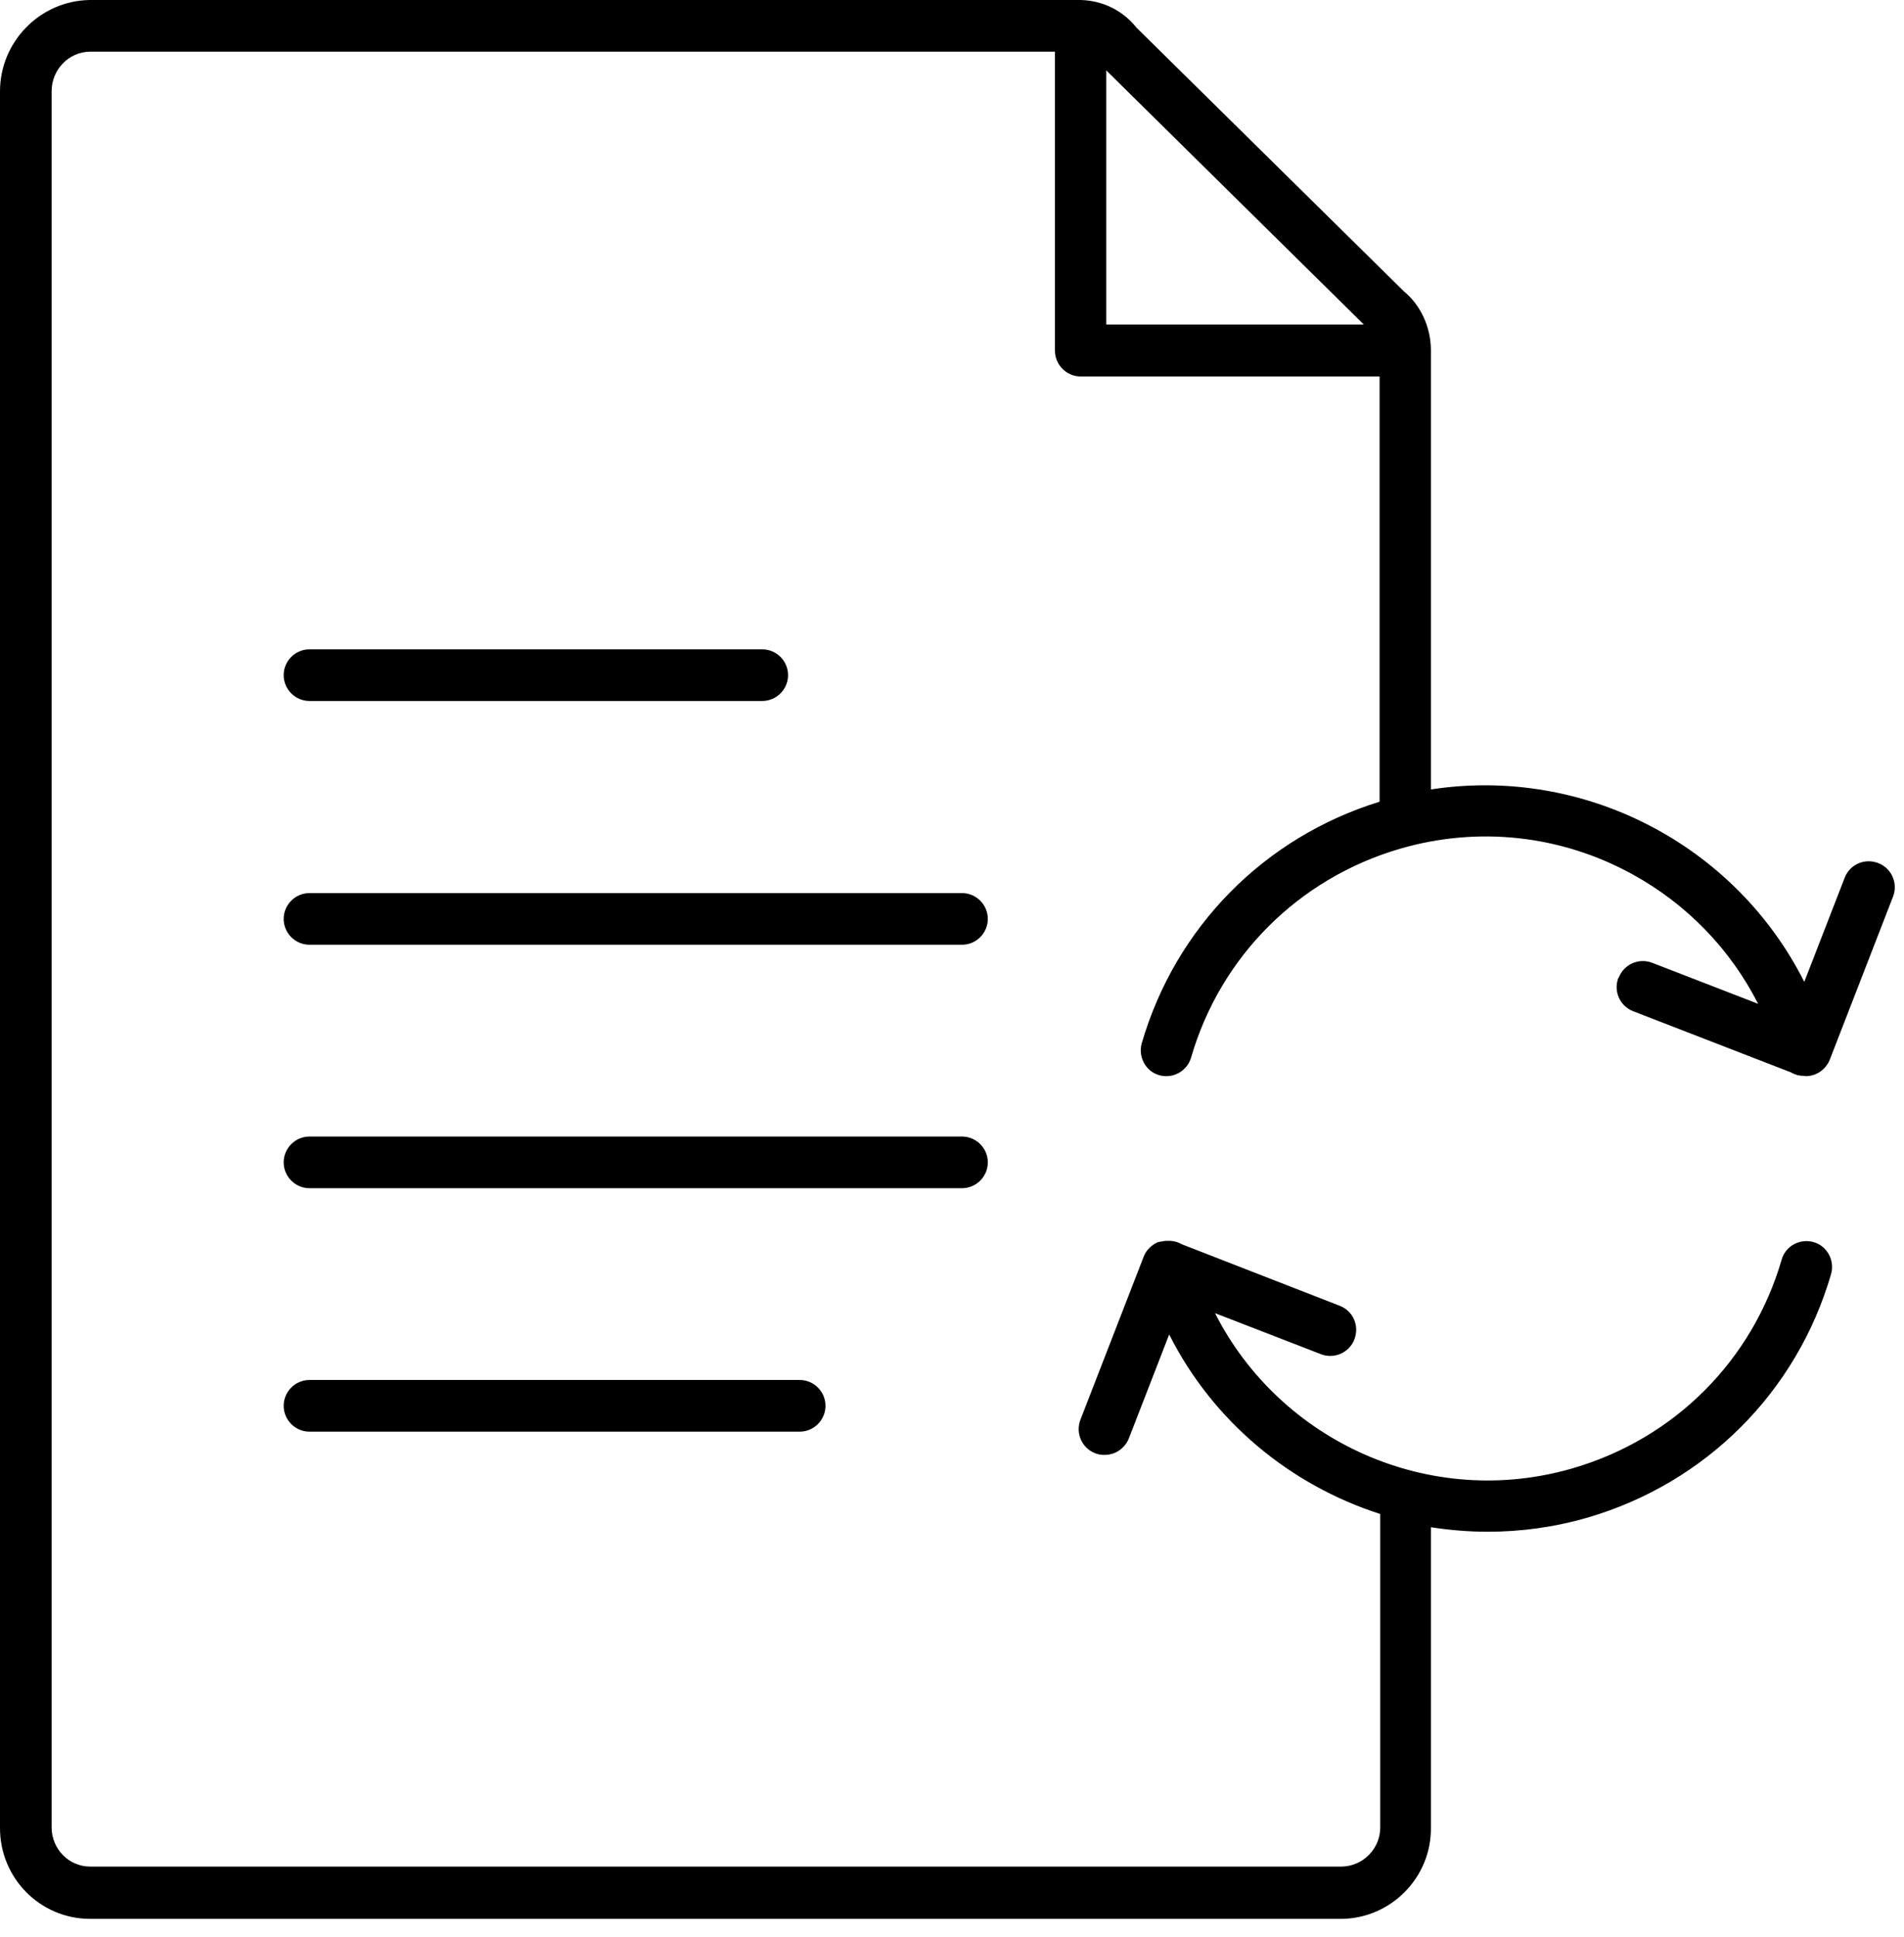 <svg width="59" height="60" viewBox="0 0 59 60" fill="none" xmlns="http://www.w3.org/2000/svg">
<g id="ico-renova-contrato 1" clip-path="url(#clip0_211_2013)">
<path id="Vector" d="M9.59 42.74C9.15 42.74 8.79 43.1 8.79 43.54C8.79 43.98 9.15 44.34 9.59 44.34H24.78C25.22 44.34 25.58 43.98 25.58 43.54C25.58 43.1 25.22 42.74 24.78 42.74H9.59Z" fill="black"/>
<path id="Vector_2" d="M30.61 36C30.61 35.56 30.25 35.2 29.81 35.2H9.59C9.15 35.2 8.79 35.56 8.79 36C8.79 36.44 9.15 36.8 9.59 36.8H29.81C30.25 36.8 30.61 36.44 30.61 36Z" fill="black"/>
<path id="Vector_3" d="M29.81 27.66H9.59C9.15 27.66 8.79 28.02 8.79 28.46C8.79 28.9 9.15 29.26 9.59 29.26H29.81C30.25 29.26 30.61 28.9 30.61 28.46C30.61 28.02 30.25 27.66 29.81 27.66Z" fill="black"/>
<path id="Vector_4" d="M9.59 21.71H23.62C24.06 21.71 24.42 21.35 24.42 20.91C24.42 20.47 24.06 20.11 23.62 20.11H9.59C9.15 20.11 8.79 20.47 8.79 20.91C8.79 21.35 9.15 21.71 9.59 21.71Z" fill="black"/>
<path id="Vector_5" d="M50.15 30.28C49.99 30.69 50.19 31.16 50.61 31.32L55.49 33.21C55.61 33.28 55.74 33.32 55.89 33.32C55.91 33.32 55.93 33.33 55.95 33.33C56.27 33.33 56.57 33.14 56.7 32.82L58.66 27.77C58.82 27.36 58.62 26.89 58.2 26.73C57.78 26.57 57.32 26.77 57.16 27.19L55.91 30.41C53.77 26.16 49.09 23.72 44.34 24.45V10.85C44.34 10.12 44.01 9.44 43.51 9.03L35.22 0.86C34.8 0.33 34.18 0.02 33.49 0H2.77C1.23 0.03 0 1.3 0 2.83V56.62C0 58.16 1.23 59.42 2.78 59.43H41.56C43.1 59.42 44.35 58.15 44.34 56.62V47.3C44.92 47.39 45.51 47.44 46.1 47.44C47.12 47.44 48.17 47.3 49.2 47C52.86 45.93 55.68 43.11 56.74 39.46C56.86 39.04 56.62 38.59 56.2 38.47C55.77 38.35 55.33 38.59 55.21 39.01C54.3 42.14 51.89 44.55 48.75 45.47C44.31 46.77 39.67 44.65 37.65 40.67L40.93 41.94C41.34 42.1 41.81 41.9 41.97 41.48C42.13 41.06 41.93 40.6 41.51 40.44L36.63 38.54C36.51 38.47 36.37 38.43 36.22 38.43C36.15 38.43 36.08 38.43 36.01 38.45C36.01 38.45 36.01 38.45 36 38.45C35.95 38.46 35.9 38.46 35.86 38.48C35.67 38.57 35.51 38.73 35.44 38.92L33.48 43.97C33.32 44.38 33.52 44.85 33.94 45.01C34.04 45.05 34.13 45.06 34.23 45.06C34.55 45.06 34.85 44.87 34.98 44.55L36.23 41.33C37.59 44.03 39.99 46 42.77 46.89V56.6C42.77 57.26 42.23 57.8 41.58 57.81H2.79C2.13 57.81 1.6 57.26 1.6 56.6V2.82C1.6 2.16 2.13 1.61 2.78 1.6H32.69V10.86C32.69 11.3 33.05 11.66 33.49 11.66H42.75V24.83C39.18 25.93 36.43 28.71 35.38 32.31C35.26 32.73 35.5 33.18 35.92 33.3C35.99 33.32 36.07 33.33 36.14 33.33C36.49 33.33 36.81 33.1 36.91 32.75C37.82 29.62 40.24 27.21 43.37 26.29C45.8 25.58 48.37 25.86 50.59 27.08C52.28 28.01 53.62 29.4 54.48 31.09L51.2 29.82C50.79 29.66 50.32 29.86 50.16 30.28H50.15ZM34.28 2.18L42.26 10.05H34.28V2.18Z" fill="black"/>
</g>
<defs>
<clipPath id="clip0_211_2013">
<rect width="58.71" height="59.43" fill="white"/>
</clipPath>
</defs>
</svg>
